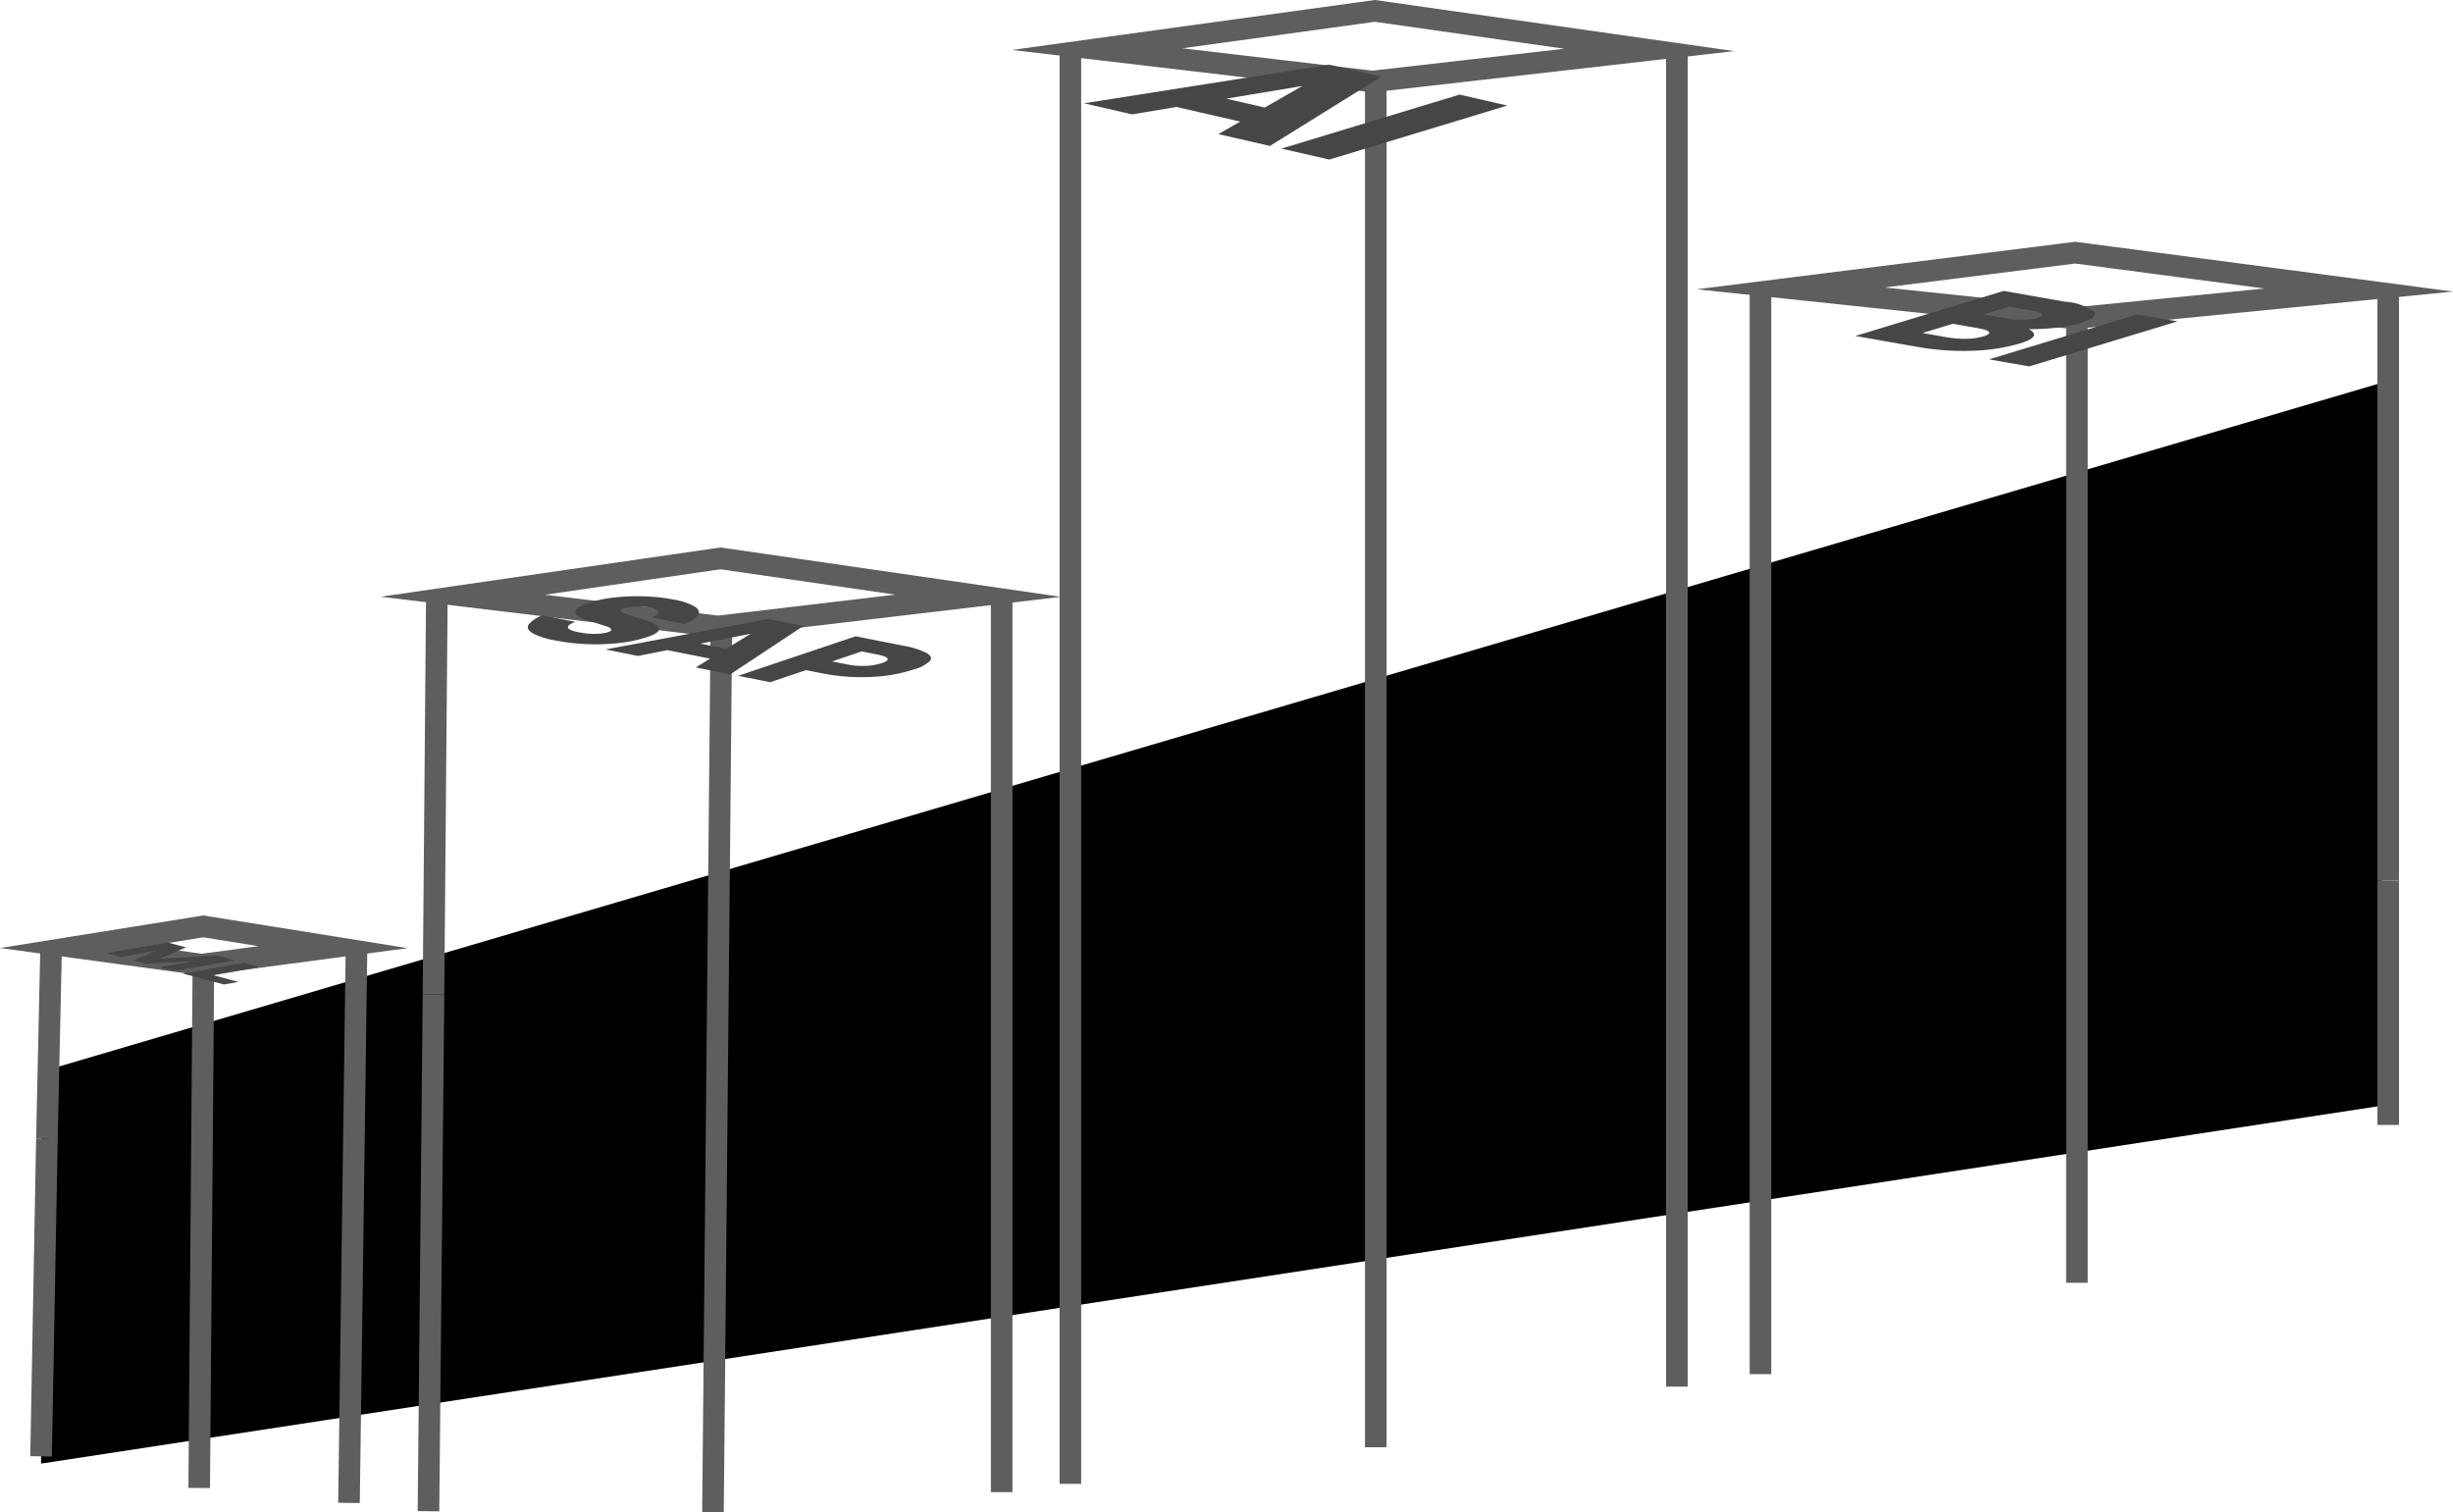 <svg xmlns="http://www.w3.org/2000/svg" width="113.565" height="70.009" viewBox="0 0 113.565 70.009">
  <g id="tech-experts-new-2" transform="translate(-12096.854 -5692.219)">
    <path id="Path_418" data-name="Path 418" d="M12098.755,5741.839l108.368-31.9v33.471l-108.368,16.57Z"/>
    <path id="Path_393" data-name="Path 393" d="M997.627,141.346l12.043-1.423-11.927-1.73-11.932,1.73Z" transform="translate(11132.468 5579.877)" fill="none" stroke="#5e5e5e" stroke-miterlimit="10" stroke-width="1"/>
    <path id="Path_394" data-name="Path 394" d="M1010.76,181.423V140" transform="translate(11132.468 5579.877)" fill="none" stroke="#5e5e5e" stroke-miterlimit="10" stroke-width="1"/>
    <path id="Path_395" data-name="Path 395" d="M997.394,182.346l.387-40.769" transform="translate(11132.468 5579.877)" fill="none" stroke="#5e5e5e" stroke-miterlimit="10" stroke-width="1"/>
    <path id="Path_396" data-name="Path 396" d="M984.455,158.385,984.61,140" transform="translate(11132.468 5579.877)" fill="none" stroke="#5e5e5e" stroke-miterlimit="10" stroke-width="1"/>
    <path id="Path_397" data-name="Path 397" d="M984.223,182.308l.232-23.923" transform="translate(11132.468 5579.877)" fill="none" stroke="#5e5e5e" stroke-miterlimit="10" stroke-width="1"/>
    <path id="Path_398" data-name="Path 398" d="M994.334,141.84a6.181,6.181,0,0,1-1.276.27,9.78,9.78,0,0,1-1.476.055,9.466,9.466,0,0,1-1.5-.176,3.454,3.454,0,0,1-1.044-.333q-.3-.189-.181-.4a1.379,1.379,0,0,1,.67-.422l1.5.3c-.247.089-.363.175-.347.259s.183.158.486.219a4,4,0,0,0,.508.068,2.969,2.969,0,0,0,.473,0,1.64,1.64,0,0,0,.4-.075c.116-.039.16-.083.131-.132s-.1-.1-.234-.139l-.838-.268a1.685,1.685,0,0,1-.423-.185.32.32,0,0,1-.16-.2.3.3,0,0,1,.149-.214,2.136,2.136,0,0,1,.489-.219,5.716,5.716,0,0,1,1.178-.244,9.389,9.389,0,0,1,1.391-.052,8.4,8.4,0,0,1,1.35.15,2.936,2.936,0,0,1,.957.316q.291.183.173.391a1.217,1.217,0,0,1-.656.413l-1.5-.3a.694.694,0,0,0,.3-.172.1.1,0,0,0-.026-.155.862.862,0,0,0-.341-.12,2.859,2.859,0,0,0-.445-.052,2.908,2.908,0,0,0-.432.016,1.64,1.64,0,0,0-.352.072c-.081.027-.128.055-.142.085s.017.059.06.089a1.082,1.082,0,0,0,.191.083l.886.285c.406.132.619.264.638.4S994.729,141.708,994.334,141.84Zm1.874.182,2.393.475-.745.456-3.171-.63Zm.388,1.22,2.549-1.561-5.225,1.029-1.5-.3L999.954,141l1.626.323-3.383,2.238Zm5.824.267-.72-.141-1.66.558-1.482-.295L1004,141.8l2.2.436a3.9,3.9,0,0,1,1.05.322c.22.117.29.24.2.371a1.6,1.6,0,0,1-.75.4,6.85,6.85,0,0,1-1.32.3,9.417,9.417,0,0,1-1.47.057A9.3,9.3,0,0,1,1002.42,143.509Zm2.57-.867-.71-.141-1.37.462.7.14a3.585,3.585,0,0,0,.87.066,2.659,2.659,0,0,0,.73-.126c.22-.071.3-.141.27-.21S1005.28,142.7,1004.99,142.642Z" transform="translate(11132.468 5579.877)" fill="#464646"/>
    <path id="Path_399" data-name="Path 399" d="M1060.38,127.077l13.21-1.307-13.13-1.731-13.17,1.654Z" transform="translate(11132.468 5579.877)" fill="none" stroke="#5e5e5e" stroke-miterlimit="10" stroke-width="1"/>
    <path id="Path_400" data-name="Path 400" d="M1074.95,153.116V125.77" transform="translate(11132.468 5579.877)" fill="none" stroke="#5e5e5e" stroke-miterlimit="10" stroke-width="1"/>
    <path id="Path_401" data-name="Path 401" d="M1074.95,164.423V153.116" transform="translate(11132.468 5579.877)" fill="none" stroke="#5e5e5e" stroke-miterlimit="10" stroke-width="1"/>
    <path id="Path_402" data-name="Path 402" d="M1060.54,171.731V127.308" transform="translate(11132.468 5579.877)" fill="none" stroke="#5e5e5e" stroke-miterlimit="10" stroke-width="1"/>
    <path id="Path_403" data-name="Path 403" d="M1045.89,175.962V125.77" transform="translate(11132.468 5579.877)" fill="none" stroke="#5e5e5e" stroke-miterlimit="10" stroke-width="1"/>
    <path id="Path_404" data-name="Path 404" d="M1057.9,128.242a8.661,8.661,0,0,1-2.22.339,11.922,11.922,0,0,1-2.48-.172l-2.92-.512,6.87-2.086,2.84.5a2.555,2.555,0,0,1,1.35.466c.13.176-.1.355-.7.537a5.9,5.9,0,0,1-1.04.2,11.8,11.8,0,0,1-1.29.067c.21.108.29.217.22.328C1058.48,128.021,1058.26,128.132,1057.9,128.242Zm.51-1.527-1-.176-1.19.36,1.01.176a4.126,4.126,0,0,0,.84.07,2.472,2.472,0,0,0,.66-.094c.18-.054.25-.11.2-.168S1058.72,126.769,1058.41,126.715Zm-2.52.808-1.09-.191-1.41.427,1.09.191a4.685,4.685,0,0,0,.96.077,2.9,2.9,0,0,0,.77-.112c.21-.064.3-.13.26-.2S1056.24,127.584,1055.89,127.523Zm2.44,1.783-1.86-.326,6.87-2.085,1.86.326Z" transform="translate(11132.468 5579.877)" fill="#464646"/>
    <path id="Path_405" data-name="Path 405" d="M1027.92,116.116l12.82-1.462-12.7-1.808-12.86,1.77Z" transform="translate(11132.468 5579.877)" fill="none" stroke="#5e5e5e" stroke-miterlimit="10" stroke-width="1"/>
    <path id="Path_406" data-name="Path 406" d="M1042.02,176.539V114.693" transform="translate(11132.468 5579.877)" fill="none" stroke="#5e5e5e" stroke-miterlimit="10" stroke-width="1"/>
    <path id="Path_407" data-name="Path 407" d="M1028.08,179.346v-63" transform="translate(11132.468 5579.877)" fill="none" stroke="#5e5e5e" stroke-miterlimit="10" stroke-width="1"/>
    <path id="Path_408" data-name="Path 408" d="M1013.94,181.039V114.693" transform="translate(11132.468 5579.877)" fill="none" stroke="#5e5e5e" stroke-miterlimit="10" stroke-width="1"/>
    <path id="Path_409" data-name="Path 409" d="M1020.26,116.705l3.57.818-1.14.651-4.72-1.083Zm.53,1.847,3.89-2.229-7.88,1.314-2.23-.512,11.35-1.789,2.42.555-5.16,3.207Zm5.14,1.177-2.22-.507,8.25-2.5,2.21.507Z" transform="translate(11132.468 5579.877)" fill="#464646"/>
    <path id="Path_410" data-name="Path 410" d="M973.725,157l6.082-.807-6.005-.962-6,.962Z" transform="translate(11132.468 5579.877)" fill="none" stroke="#5e5e5e" stroke-miterlimit="10" stroke-width="1"/>
    <path id="Path_411" data-name="Path 411" d="M980.543,181.923l.348-25.692" transform="translate(11132.468 5579.877)" fill="none" stroke="#5e5e5e" stroke-miterlimit="10" stroke-width="1"/>
    <path id="Path_412" data-name="Path 412" d="M973.608,181.231l.194-24.115" transform="translate(11132.468 5579.877)" fill="none" stroke="#5e5e5e" stroke-miterlimit="10" stroke-width="1"/>
    <path id="Path_413" data-name="Path 413" d="M966.558,165.077l.194-8.846" transform="translate(11132.468 5579.877)" fill="none" stroke="#5e5e5e" stroke-miterlimit="10" stroke-width="1"/>
    <path id="Path_414" data-name="Path 414" d="M966.287,179.769l.271-14.692" transform="translate(11132.468 5579.877)" fill="none" stroke="#5e5e5e" stroke-miterlimit="10" stroke-width="1"/>
    <path id="Path_415" data-name="Path 415" d="M970.565,156.807l1.036-.444-1.631.286-.661-.176,2.829-.5.862.229-1.22.522,2.615-.151.862.23-2.829.495-.661-.176,1.651-.289-2.25.13Zm4.187,1.114-1.9-.505,2.829-.495.731.194-2.155.378,1.167.31Z" transform="translate(11132.468 5579.877)" fill="#464646"/>
  </g>
</svg>
